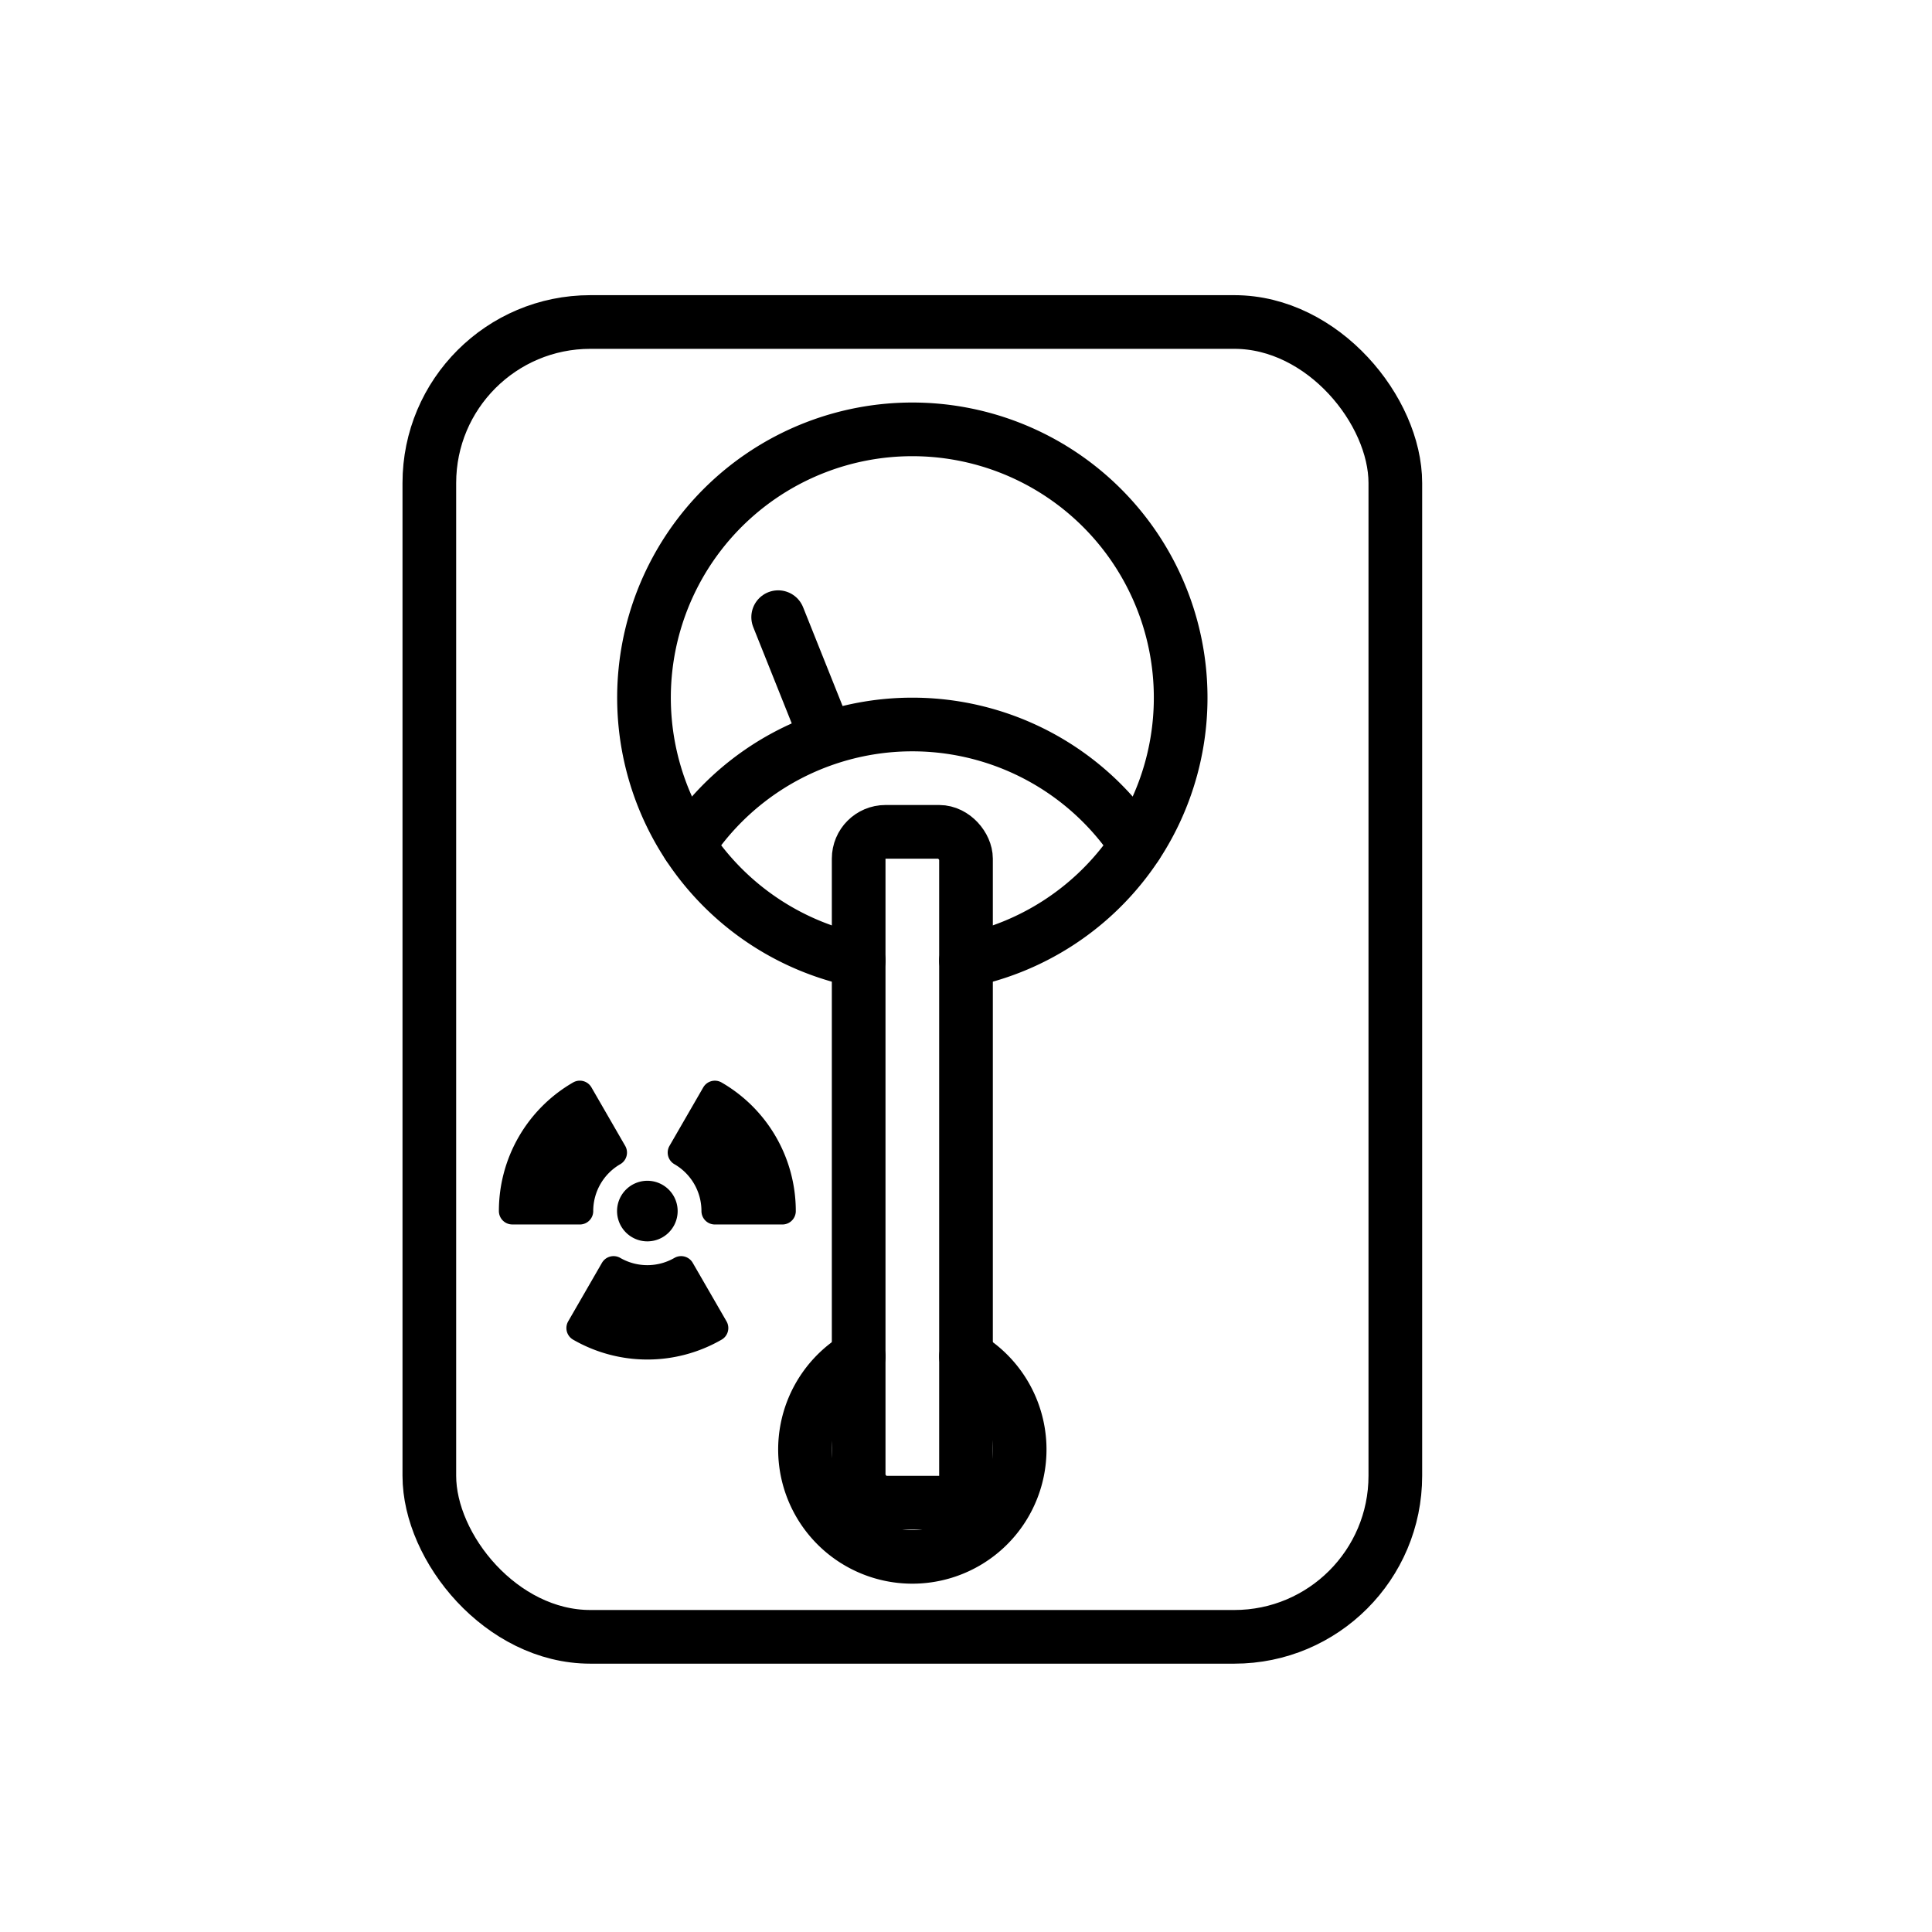 <svg id="emoji" viewBox="0 0 72 72" xmlns="http://www.w3.org/2000/svg">
  <g id="line">
    <g>
      <path stroke="#000" stroke-linecap="round" stroke-linejoin="round" d="M24.754,45.133a.629.629,0,1,1-.315-.545A.629.629,0,0,1,24.754,45.133Z"/>
      <path stroke="#000" stroke-linecap="round" stroke-linejoin="round" d="M21.608,45.133a2.515,2.515,0,0,1,1.258-2.18l-1.258-2.18a5.031,5.031,0,0,0-2.516,4.359Z"/>
      <path stroke="#000" stroke-linecap="round" stroke-linejoin="round" d="M25.383,47.312a2.52,2.52,0,0,1-2.517,0l-1.258,2.18a5.039,5.039,0,0,0,5.034,0Z"/>
      <path stroke="#000" stroke-linecap="round" stroke-linejoin="round" d="M25.383,42.953a2.515,2.515,0,0,1,1.258,2.18h2.516a5.031,5.031,0,0,0-2.516-4.359Z"/>
    </g>
    <rect x="16" y="12" rx="6" width="36" height="49" fill="none" stroke="#000" stroke-linecap="round" stroke-linejoin="round" stroke-width="2"/>
    <path fill="none" stroke="#000" stroke-linecap="round" stroke-linejoin="round" stroke-width="2" d="M42.347,31.5a9.992,9.992,0,0,0-16.695,0"/>
    <line x1="29" x2="30.797" y1="23" y2="27.494" fill="none" stroke="#000" stroke-linecap="round" stroke-linejoin="round" stroke-width="2"/>
    <path fill="none" stroke="#000" stroke-linecap="round" stroke-linejoin="round" stroke-width="2" d="M36,35.799a10,10,0,1,0-4,0"/>
    <path fill="none" stroke="#000" stroke-linecap="round" stroke-linejoin="round" stroke-width="2" d="M32,50.555a4,4,0,1,0,4,0"/>
    <rect x="32" y="31" rx="1" width="4" height="25" fill="none" stroke="#000" stroke-linecap="round" stroke-linejoin="round" stroke-width="2"/>
  </g>
</svg>
